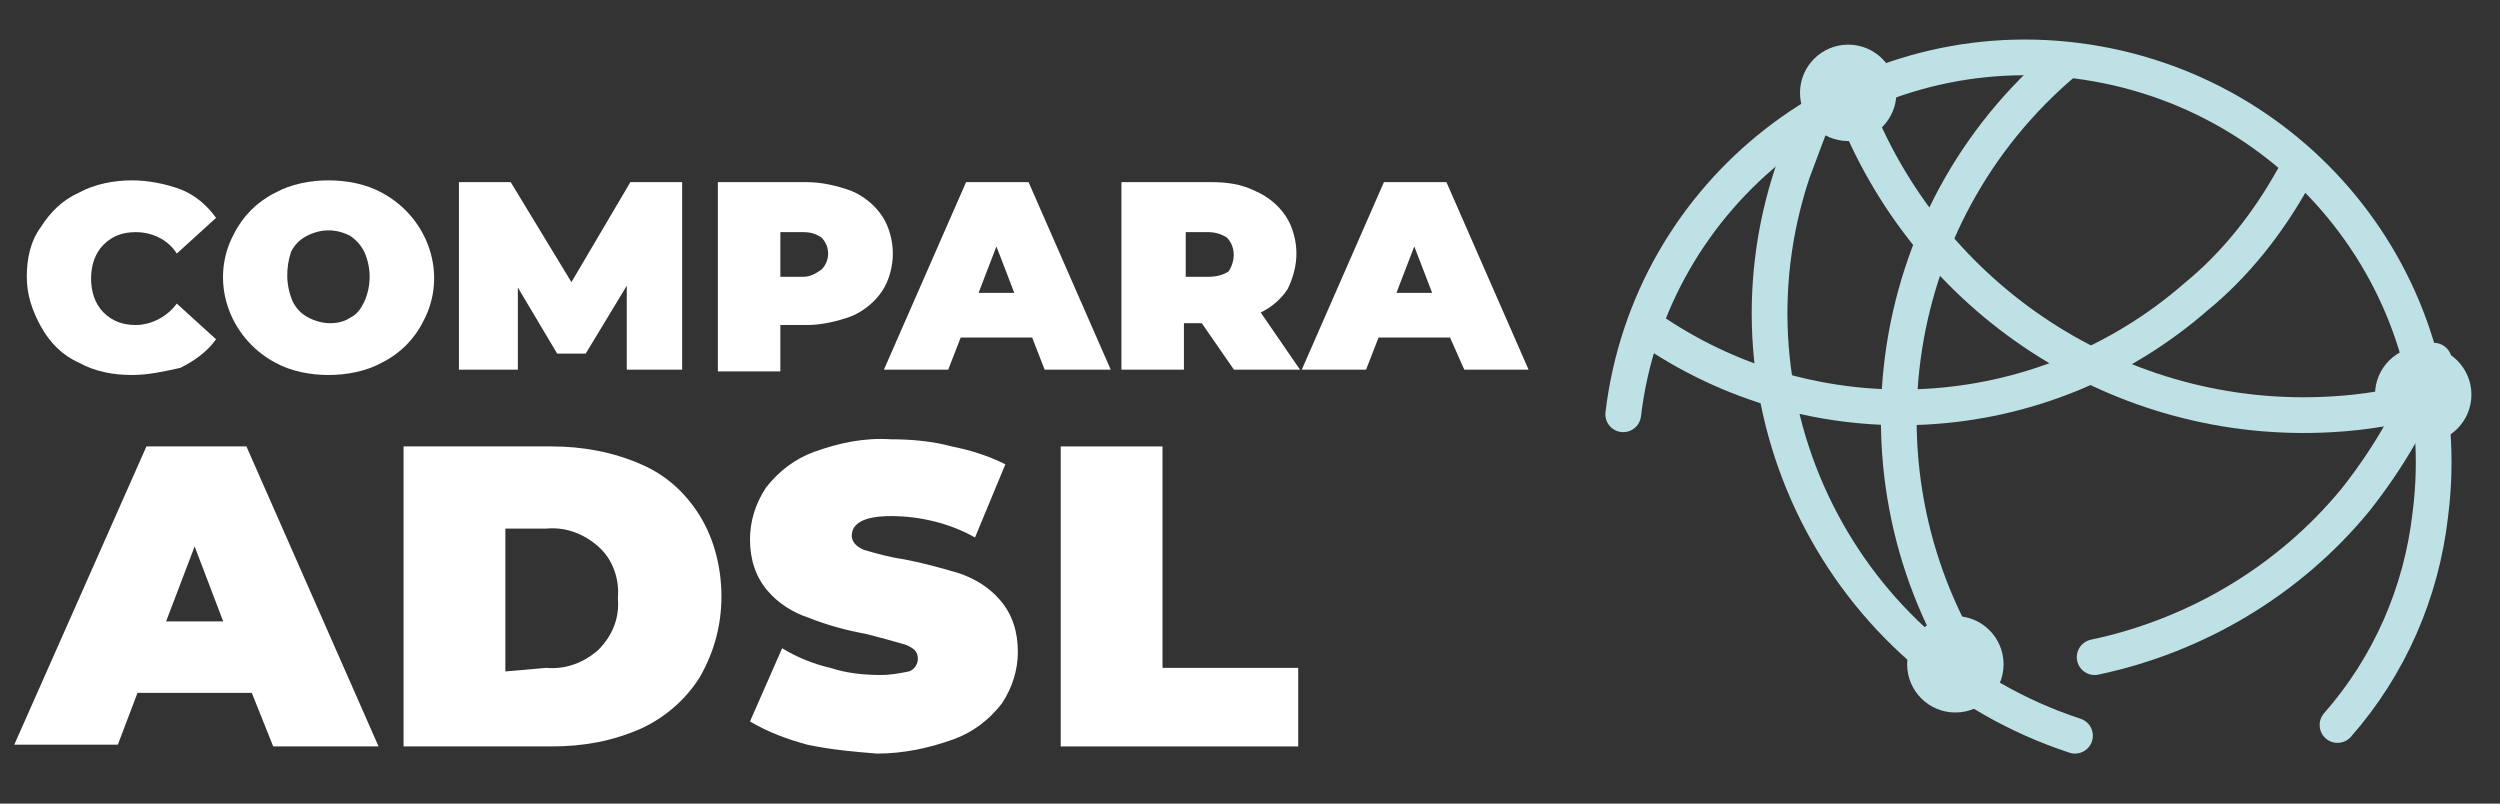 <?xml version="1.0" encoding="utf-8"?>
<!-- Generator: Adobe Illustrator 25.0.0, SVG Export Plug-In . SVG Version: 6.00 Build 0)  -->
<svg version="1.1" id="Layer_1" xmlns="http://www.w3.org/2000/svg" xmlns:xlink="http://www.w3.org/1999/xlink" x="0px" y="0px"
	 width="140px" height="45px" viewBox="0 0 140 45" enable-background="new 0 0 140 45" xml:space="preserve">
<rect x="0" y="0" width="140" height="45" fill="#333333" stroke="none"/>
<path fill="#FFFFFF" d="M4.4,20.3c-0.9-0.4-1.6-1.1-2.1-2c-0.5-0.9-0.8-1.8-0.8-2.8c0-1,0.2-2,0.8-2.8c0.5-0.8,1.2-1.5,2.1-1.9
	c0.9-0.5,2-0.7,3-0.7c0.9,0,1.9,0.2,2.7,0.5c0.8,0.3,1.5,0.9,2,1.6l-2.2,2c-0.5-0.8-1.4-1.2-2.3-1.2c-0.7,0-1.3,0.2-1.8,0.7
	c-0.5,0.5-0.7,1.2-0.7,1.9c0,0.7,0.2,1.4,0.7,1.9c0.5,0.5,1.1,0.7,1.8,0.7c0.9,0,1.8-0.5,2.3-1.2l2.2,2c-0.5,0.7-1.2,1.2-2,1.6
	C9.2,20.8,8.3,21,7.4,21C6.3,21,5.3,20.8,4.4,20.3z"/>
<path fill="#FFFFFF" d="M15.4,20.3c-2.6-1.4-3.7-4.6-2.3-7.2c0.5-1,1.3-1.8,2.3-2.3c0.9-0.5,2-0.7,3-0.7c1,0,2.1,0.2,3,0.7
	c2.6,1.4,3.7,4.6,2.3,7.2c-0.5,1-1.3,1.8-2.3,2.3c-0.9,0.5-2,0.7-3,0.7C17.4,21,16.3,20.8,15.4,20.3z M19.6,17.8
	c0.4-0.2,0.6-0.5,0.8-0.9c0.4-0.9,0.4-1.9,0-2.8c-0.2-0.4-0.5-0.7-0.8-0.9c-0.4-0.2-0.8-0.3-1.2-0.3c-0.4,0-0.8,0.1-1.2,0.3
	c-0.4,0.2-0.7,0.5-0.9,0.9C16,15,16,16,16.4,16.9c0.2,0.4,0.5,0.7,0.9,0.9c0.4,0.2,0.8,0.3,1.2,0.3C18.9,18.1,19.3,18,19.6,17.8z"/>
<path fill="#FFFFFF" d="M35.1,20.8V16l-2.3,3.8h-1.6L29,16.1v4.6h-3.3V10.2h2.9l3.4,5.6l3.3-5.6h2.9v10.5H35.1z"/>
<path fill="#FFFFFF" d="M47.7,10.7c0.7,0.3,1.3,0.8,1.7,1.4c0.4,0.6,0.6,1.4,0.6,2.1c0,0.7-0.2,1.5-0.6,2.1c-0.4,0.6-1,1.1-1.7,1.4
	c-0.8,0.3-1.7,0.5-2.5,0.5h-1.5v2.6h-3.5V10.2h5C46,10.2,46.9,10.4,47.7,10.7z M46,15.1c0.5-0.5,0.5-1.3,0-1.8
	c-0.3-0.2-0.6-0.3-1-0.3h-1.3v2.5H45C45.4,15.5,45.7,15.3,46,15.1z"/>
<path fill="#FFFFFF" d="M57.8,18.9h-4l-0.7,1.8h-3.6l4.6-10.5h3.5l4.6,10.5h-3.7L57.8,18.9z M56.8,16.4l-1-2.6l-1,2.6H56.8z"/>
<path fill="#FFFFFF" d="M67.3,18.1h-1v2.6h-3.5V10.2h5c0.9,0,1.7,0.1,2.5,0.5c0.7,0.3,1.3,0.8,1.7,1.4c0.4,0.6,0.6,1.4,0.6,2.1
	c0,0.7-0.2,1.4-0.5,2c-0.4,0.6-0.9,1-1.5,1.3l2.2,3.2h-3.7L67.3,18.1z M68.7,13.3C68.4,13.1,68,13,67.7,13h-1.3v2.5h1.3
	c0.4,0,0.8-0.1,1.1-0.3C69.2,14.6,69.2,13.8,68.7,13.3L68.7,13.3z"/>
<path fill="#FFFFFF" d="M81.2,18.9h-4l-0.7,1.8h-3.6l4.6-10.5H81l4.6,10.5h-3.6L81.2,18.9z M80.2,16.4l-1-2.6l-1,2.6H80.2z"/>
<path fill="#FFFFFF" d="M14.1,38.8H7.7l-1.1,2.9H0.8L8.2,25h5.6l7.4,16.8h-5.9L14.1,38.8z M12.5,34.8l-1.6-4.2l-1.6,4.2H12.5z"/>
<path fill="#FFFFFF" d="M22.6,25h8.3c1.7,0,3.4,0.3,5,1c1.4,0.6,2.5,1.6,3.3,2.9c0.8,1.3,1.2,2.9,1.2,4.5c0,1.6-0.4,3.1-1.2,4.5
	c-0.8,1.3-2,2.3-3.3,2.9c-1.6,0.7-3.2,1-5,1h-8.3V25z M30.6,37.4c1.1,0.1,2.1-0.3,2.9-1c0.8-0.8,1.2-1.8,1.1-2.9
	c0.1-1.1-0.3-2.2-1.1-2.9c-0.8-0.7-1.8-1.1-2.9-1h-2.3v8L30.6,37.4z"/>
<path fill="#FFFFFF" d="M45.2,41.7C44.1,41.4,43,41,42,40.4l1.8-4.1c0.8,0.5,1.8,0.9,2.7,1.1c0.9,0.3,1.9,0.4,2.8,0.4
	c0.6,0,1.1-0.1,1.6-0.2c0.3-0.1,0.5-0.4,0.5-0.7c0-0.4-0.2-0.6-0.7-0.8c-0.7-0.2-1.4-0.4-2.2-0.6c-1.1-0.2-2.2-0.5-3.2-0.9
	c-0.9-0.3-1.7-0.8-2.3-1.5c-0.7-0.8-1-1.8-1-2.9c0-1,0.3-2,0.9-2.9c0.7-0.9,1.6-1.6,2.7-2c1.4-0.5,2.8-0.8,4.3-0.7
	c1.1,0,2.3,0.1,3.4,0.4c1,0.2,2,0.5,3,1l-1.7,4.1c-1.4-0.8-3.1-1.2-4.7-1.2c-1.5,0-2.2,0.4-2.2,1.1c0,0.3,0.2,0.6,0.7,0.8
	c0.7,0.2,1.4,0.4,2.1,0.5c1.1,0.2,2.2,0.5,3.2,0.8c0.9,0.3,1.7,0.8,2.3,1.5c0.7,0.8,1,1.8,1,2.9c0,1-0.3,2-0.9,2.9
	c-0.7,0.9-1.6,1.6-2.7,2c-1.4,0.5-2.8,0.8-4.3,0.8C47.9,42.1,46.6,42,45.2,41.7z"/>
<path fill="#FFFFFF" d="M59.4,25h5.7v12.4h7.6v4.4H59.4V25z"/>
<path fill="none" stroke="#BEE1E5" stroke-width="2" stroke-linecap="round" stroke-linejoin="round" d="M90.9,23.2
	c1.5-12.5,12.9-21.4,25.4-19.8s21.4,12.9,19.8,25.4c-0.5,4.4-2.3,8.5-5.2,11.8"/>
<path fill="none" stroke="#BEE1E5" stroke-width="2" stroke-linecap="round" stroke-linejoin="round" d="M136,22.3
	c-1.8,0.5-3.6,0.8-5.4,0.9c-11.8,0.7-22.7-6.4-26.9-17.5"/>
<path fill="none" stroke="#BEE1E5" stroke-width="2" stroke-linecap="round" stroke-linejoin="round" d="M128.4,10
	c-1.4,2.5-3.2,4.8-5.4,6.6c-8.7,7.6-21.4,8.3-30.8,1.7"/>
<path fill="none" stroke="#BEE1E5" stroke-width="2" stroke-linecap="round" stroke-linejoin="round" d="M116.2,41.2
	C103.1,36.9,96,22.7,100.4,9.6c0.3-0.8,0.6-1.6,0.9-2.4"/>
<path fill="none" stroke="#BEE1E5" stroke-width="2" stroke-linecap="round" stroke-linejoin="round" d="M111,38.4
	c-7.7-11.1-5.7-26.3,4.7-35"/>
<path fill="none" stroke="#BEE1E5" stroke-width="2" stroke-linecap="round" stroke-linejoin="round" d="M136.3,20.2
	c-1,2.8-2.5,5.4-4.4,7.8c-3.7,4.5-8.9,7.6-14.6,8.8"/>
<circle fill="none" stroke="#BEE1E5" stroke-width="2" stroke-linecap="round" stroke-linejoin="round" cx="103.5" cy="5.2" r="1.7"/>
<circle fill="none" stroke="#BEE1E5" stroke-width="2" stroke-linecap="round" stroke-linejoin="round" cx="135.7" cy="22.1" r="1.7"/>
<circle fill="none" stroke="#BEE1E5" stroke-width="2" stroke-linecap="round" stroke-linejoin="round" cx="109.5" cy="37.2" r="1.7"/>
</svg>
